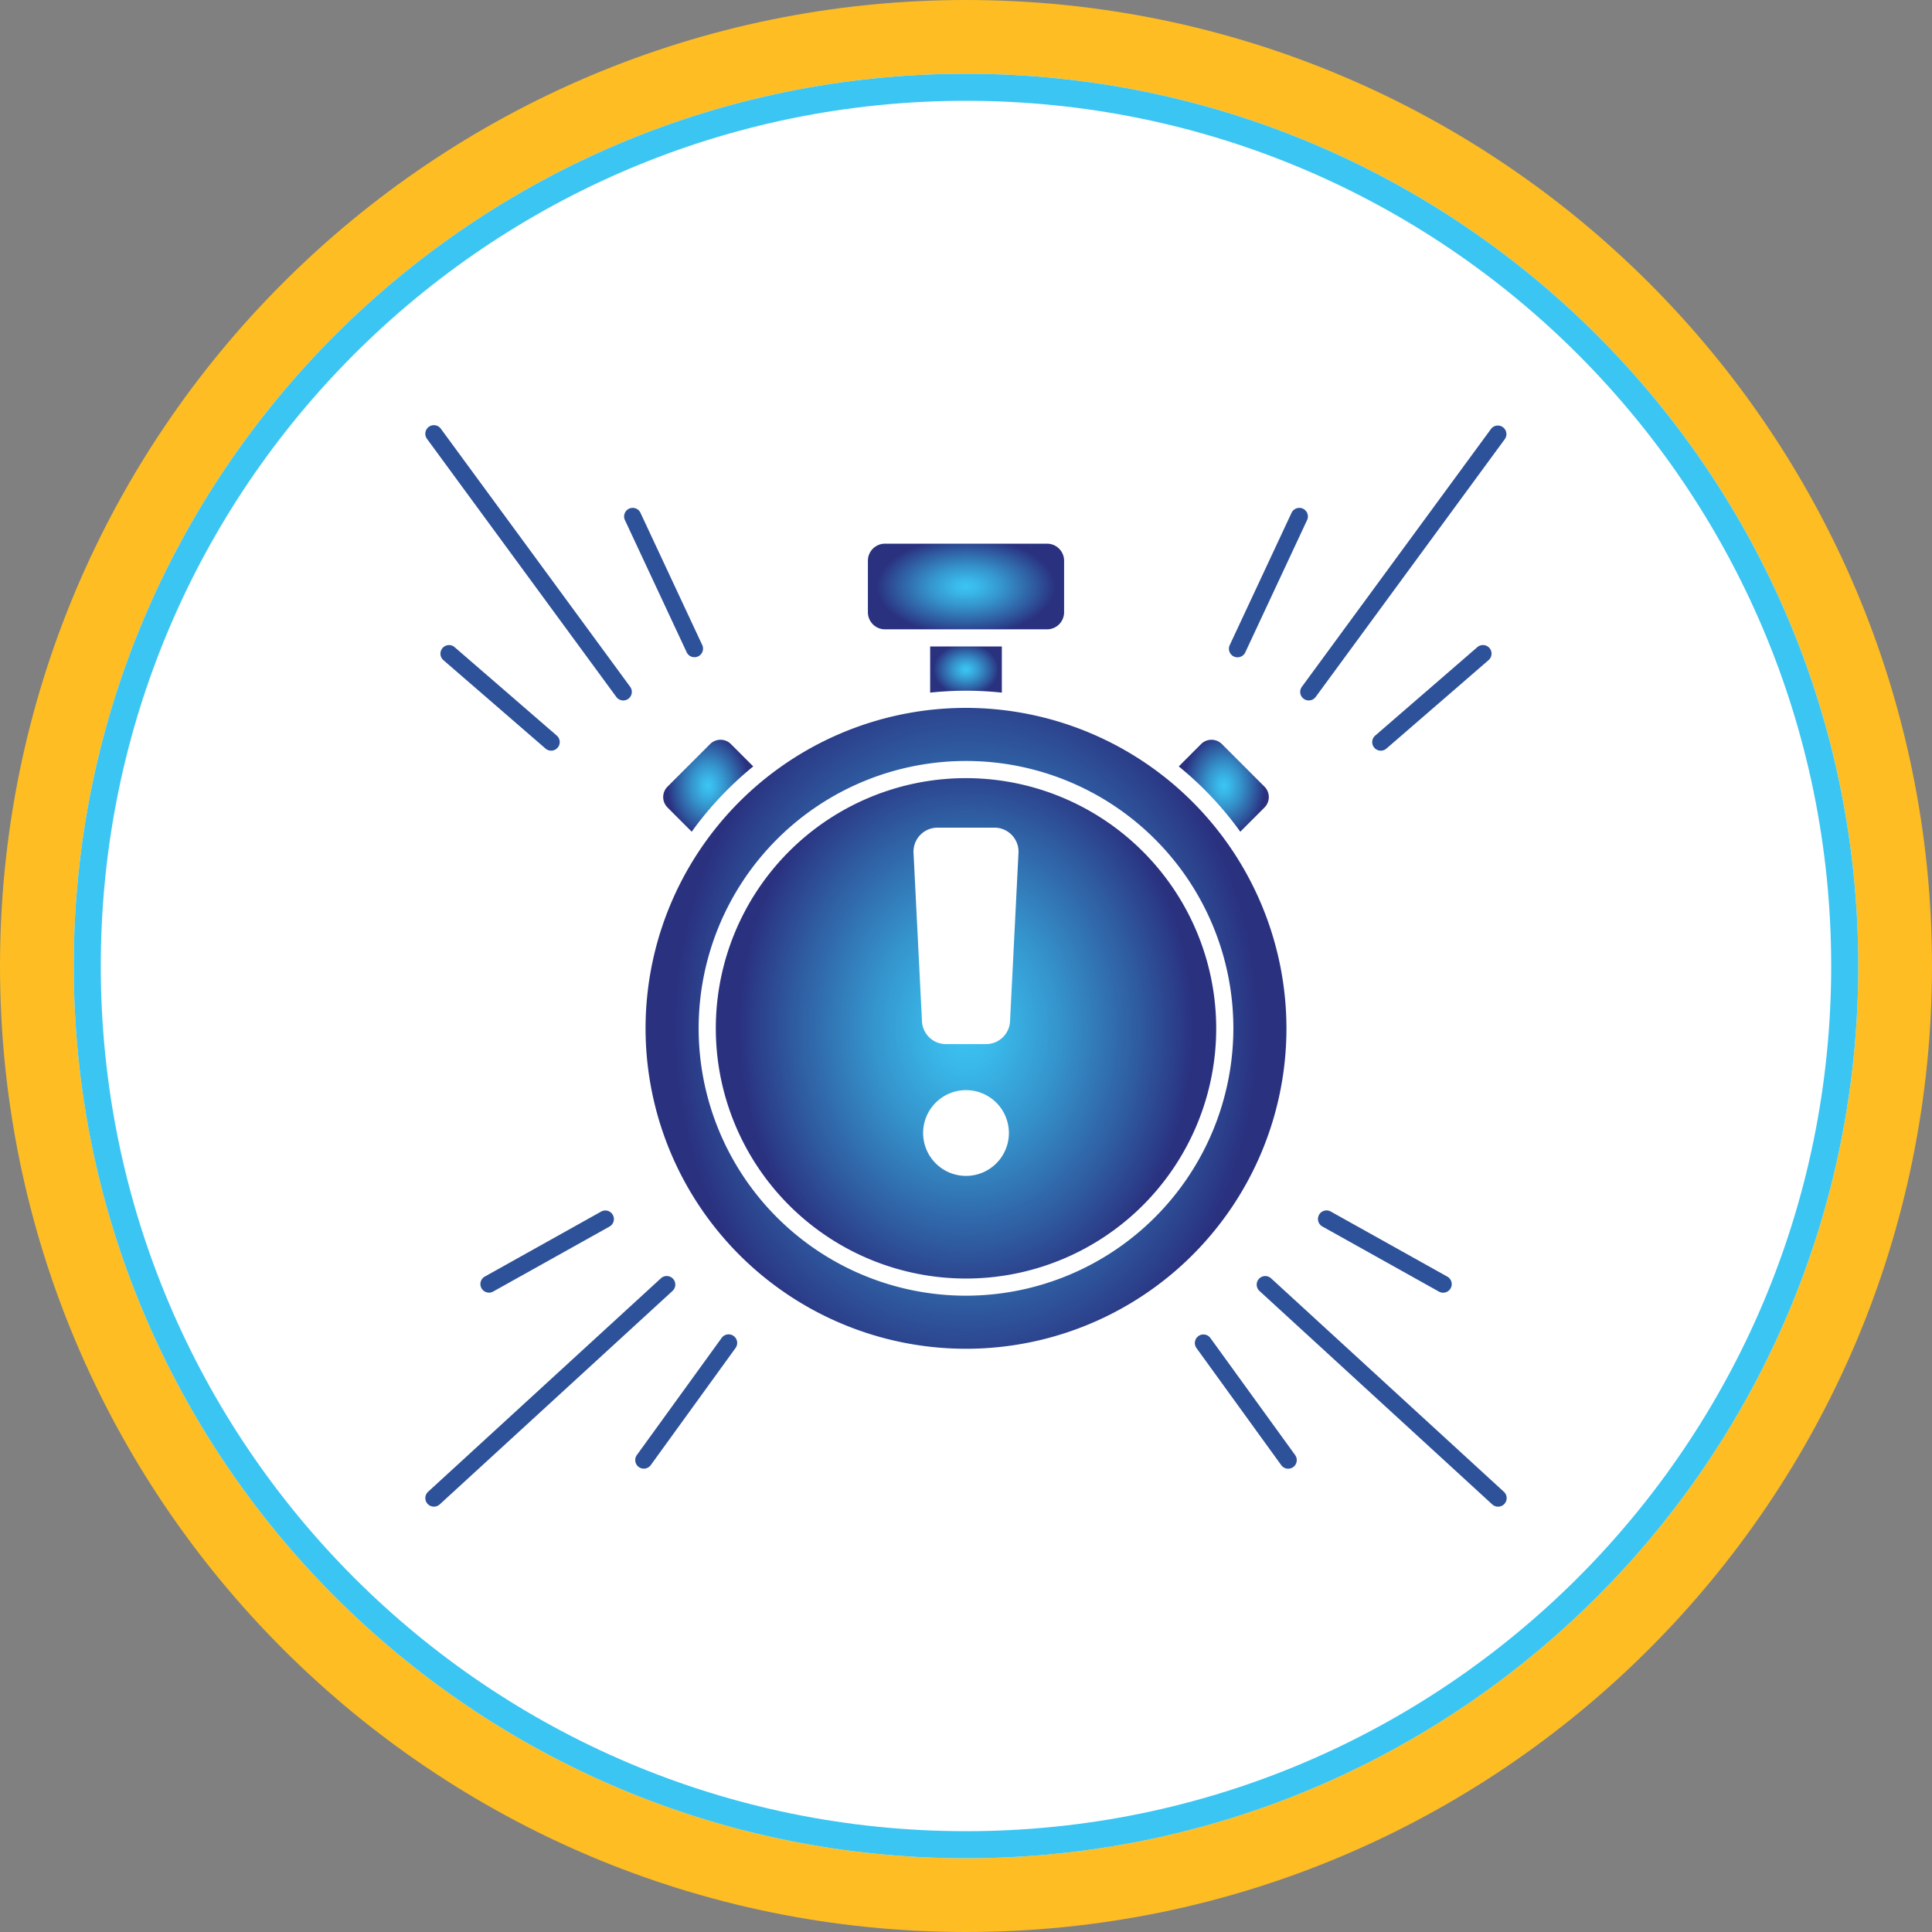 <svg xmlns="http://www.w3.org/2000/svg" xmlns:xlink="http://www.w3.org/1999/xlink" width="656.8" height="656.801" viewBox="0 0 656.8 656.801"><rect x="0" y="0" width="656.8" height="656.801" fill="#808080" stroke="none"/><defs><radialGradient id="radial-gradient" cx="0.5" cy="0.5" r="0.564" gradientTransform="translate(0.098) scale(0.804 1)" gradientUnits="objectBoundingBox"><stop offset="0" stop-color="#3bc5f3"></stop><stop offset="0.141" stop-color="#39b8e9"></stop><stop offset="0.404" stop-color="#3595cd"></stop><stop offset="0.758" stop-color="#2f5ca1"></stop><stop offset="1" stop-color="#2a3280"></stop></radialGradient></defs><g id="Emergency_Services" data-name="Emergency Services" transform="translate(12049 9819.71)"><g id="Layer_1" transform="translate(-12069.82 -9840.31)"><g id="Group_1632" data-name="Group 1632"><circle id="Ellipse_154" data-name="Ellipse 154" cx="309.31" cy="309.31" r="309.31" transform="translate(39.91 39.69)" fill="#fff"></circle><g id="Group_1631" data-name="Group 1631"><path id="Path_19270" data-name="Path 19270" d="M349.22,20.6C167.85,20.6,20.82,167.63,20.82,349s147.03,328.4,328.4,328.4S677.62,530.37,677.62,349,530.59,20.6,349.22,20.6Zm0,631.73C181.69,652.33,45.89,516.52,45.89,349S181.69,45.67,349.22,45.67,652.55,181.48,652.55,349,516.74,652.33,349.22,652.33Z" fill="#fdbd23"></path><path id="Path_19271" data-name="Path 19271" d="M349.22,45.67C181.69,45.67,45.89,181.48,45.89,349S181.7,652.33,349.22,652.33,652.55,516.52,652.55,349,516.74,45.67,349.22,45.67Zm0,597.46C186.77,643.13,55.08,511.45,55.08,349S186.77,54.87,349.21,54.87,643.35,186.55,643.35,349,511.66,643.13,349.22,643.13Z" fill="#3bc5f3"></path></g></g></g><g id="noun-urgent-5607734" transform="translate(-11904.402 -9675.117)"><path id="Path_19307" data-name="Path 19307" d="M263.95,368.425a4.98,4.98,0,0,0,1.468,3.544l8.232,8.232A115.78,115.78,0,0,1,294.571,358l-7.59-7.59a5.017,5.017,0,0,0-7.089,0l-14.473,14.473A4.99,4.99,0,0,0,263.95,368.425Z" transform="translate(-183.091 -242.047)" fill="url(#radial-gradient)"></path><path id="Path_19308" data-name="Path 19308" d="M572.4,260.476a115.524,115.524,0,0,1,12.188.647V245.436H560.215v15.687A115.528,115.528,0,0,1,572.4,260.476Z" transform="translate(-388.599 -170.251)" fill="url(#radial-gradient)"></path><path id="Path_19309" data-name="Path 19309" d="M857.008,380.216l8.232-8.232a5.012,5.012,0,0,0,0-7.089l-14.473-14.473a5.017,5.017,0,0,0-7.089,0l-7.59,7.59A115.638,115.638,0,0,1,857.008,380.216Z" transform="translate(-579.961 -242.059)" fill="url(#radial-gradient)"></path><path id="Path_19310" data-name="Path 19310" d="M407.4,391.53a85.058,85.058,0,1,0,85.058,85.058A85.153,85.153,0,0,0,407.4,391.53Zm0,135.224a14.579,14.579,0,1,1,14.579-14.579A14.579,14.579,0,0,1,407.4,526.754ZM422.365,474.2a8.16,8.16,0,0,1-8.149,7.751H400.579a8.159,8.159,0,0,1-8.149-7.751l-2.873-57.264a8.159,8.159,0,0,1,8.149-8.568H417.09a8.16,8.16,0,0,1,8.149,8.568Z" transform="translate(-223.594 -271.591)" fill="url(#radial-gradient)"></path><path id="Path_19311" data-name="Path 19311" d="M496.937,160.476h55.1a5.8,5.8,0,0,0,5.8-5.8V137.161a5.8,5.8,0,0,0-5.8-5.8h-55.1a5.8,5.8,0,0,0-5.8,5.8V154.68A5.8,5.8,0,0,0,496.937,160.476Z" transform="translate(-340.686 -91.125)" fill="url(#radial-gradient)"></path><path id="Path_19312" data-name="Path 19312" d="M353.327,313.58A108.936,108.936,0,1,0,462.264,422.514,109.06,109.06,0,0,0,353.327,313.58Zm0,199.828a90.891,90.891,0,1,1,90.891-90.891A90.994,90.994,0,0,1,353.327,513.408Z" transform="translate(-169.523 -217.52)" fill="url(#radial-gradient)"></path><path id="Path_19313" data-name="Path 19313" d="M54.373,279.752a2.918,2.918,0,0,0,1.911-5.124L21.558,244.56a2.918,2.918,0,0,0-3.82,4.412L52.464,279.04a2.9,2.9,0,0,0,1.909.712Z" transform="translate(-11.605 -169.15)" fill="#2e5299"></path><path id="Path_19314" data-name="Path 19314" d="M241.907,140.811a2.918,2.918,0,0,0,5.287-2.47L226.2,93.407a2.918,2.918,0,1,0-5.287,2.47Z" transform="translate(-153.047 -63.627)" fill="#2e5299"></path><path id="Path_19315" data-name="Path 19315" d="M64.992,92.346A2.918,2.918,0,0,0,69.7,88.895L5.366,1.2A2.917,2.917,0,1,0,.661,4.647Z" transform="translate(-0.066 -0.005)" fill="#2e5299"></path><path id="Path_19316" data-name="Path 19316" d="M64.024,899.267a2.9,2.9,0,0,0,1.42-.371l39.548-22.09a2.917,2.917,0,1,0-2.846-5.094L62.6,893.8a2.918,2.918,0,0,0,1.425,5.465Z" transform="translate(-42.384 -604.417)" fill="#2e5299"></path><path id="Path_19317" data-name="Path 19317" d="M266.386,1009.345a2.918,2.918,0,0,0-4.075.654l-28.826,39.818a2.918,2.918,0,0,0,4.728,3.423l28.826-39.818a2.921,2.921,0,0,0-.653-4.076Z" transform="translate(-161.575 -699.76)" fill="#2e5299"></path><path id="Path_19318" data-name="Path 19318" d="M84.21,945.009a2.917,2.917,0,0,0-4.121-.178L.946,1017.4a2.917,2.917,0,1,0,3.943,4.3l79.143-72.569a2.917,2.917,0,0,0,.179-4.122Z" transform="translate(0 -654.862)" fill="#2e5299"></path><path id="Path_19319" data-name="Path 19319" d="M995.07,871.712a2.918,2.918,0,1,0-2.846,5.094l39.548,22.09a2.918,2.918,0,1,0,2.846-5.094Z" transform="translate(-687.23 -604.418)" fill="#2e5299"></path><path id="Path_19320" data-name="Path 19320" d="M859.2,1010.068a2.918,2.918,0,0,0-4.728,3.421l28.826,39.818a2.918,2.918,0,0,0,4.728-3.423Z" transform="translate(-592.329 -699.81)" fill="#2e5299"></path><path id="Path_19321" data-name="Path 19321" d="M1006.624,1017.443l-79.143-72.569a2.917,2.917,0,0,0-3.943,4.3l79.143,72.568a2.917,2.917,0,0,0,3.943-4.3Z" transform="translate(-639.966 -654.892)" fill="#2e5299"></path><path id="Path_19322" data-name="Path 19322" d="M1090.666,244.857a2.916,2.916,0,0,0-4.115-.3l-34.727,30.068a2.918,2.918,0,1,0,3.82,4.412l34.727-30.068A2.921,2.921,0,0,0,1090.666,244.857Z" transform="translate(-728.909 -169.15)" fill="#2e5299"></path><path id="Path_19323" data-name="Path 19323" d="M893.458,142.22a2.915,2.915,0,0,0,3.878-1.408l20.995-44.934a2.918,2.918,0,1,0-5.287-2.47L892.05,138.342a2.918,2.918,0,0,0,1.408,3.878Z" transform="translate(-618.589 -63.627)" fill="#2e5299"></path><path id="Path_19324" data-name="Path 19324" d="M972.052,92.966a2.918,2.918,0,0,0,4.078-.627l64.331-87.7a2.917,2.917,0,0,0-4.7-3.451l-64.331,87.7a2.918,2.918,0,0,0,.627,4.078Z" transform="translate(-673.448)" fill="#2e5299"></path></g></g></svg>